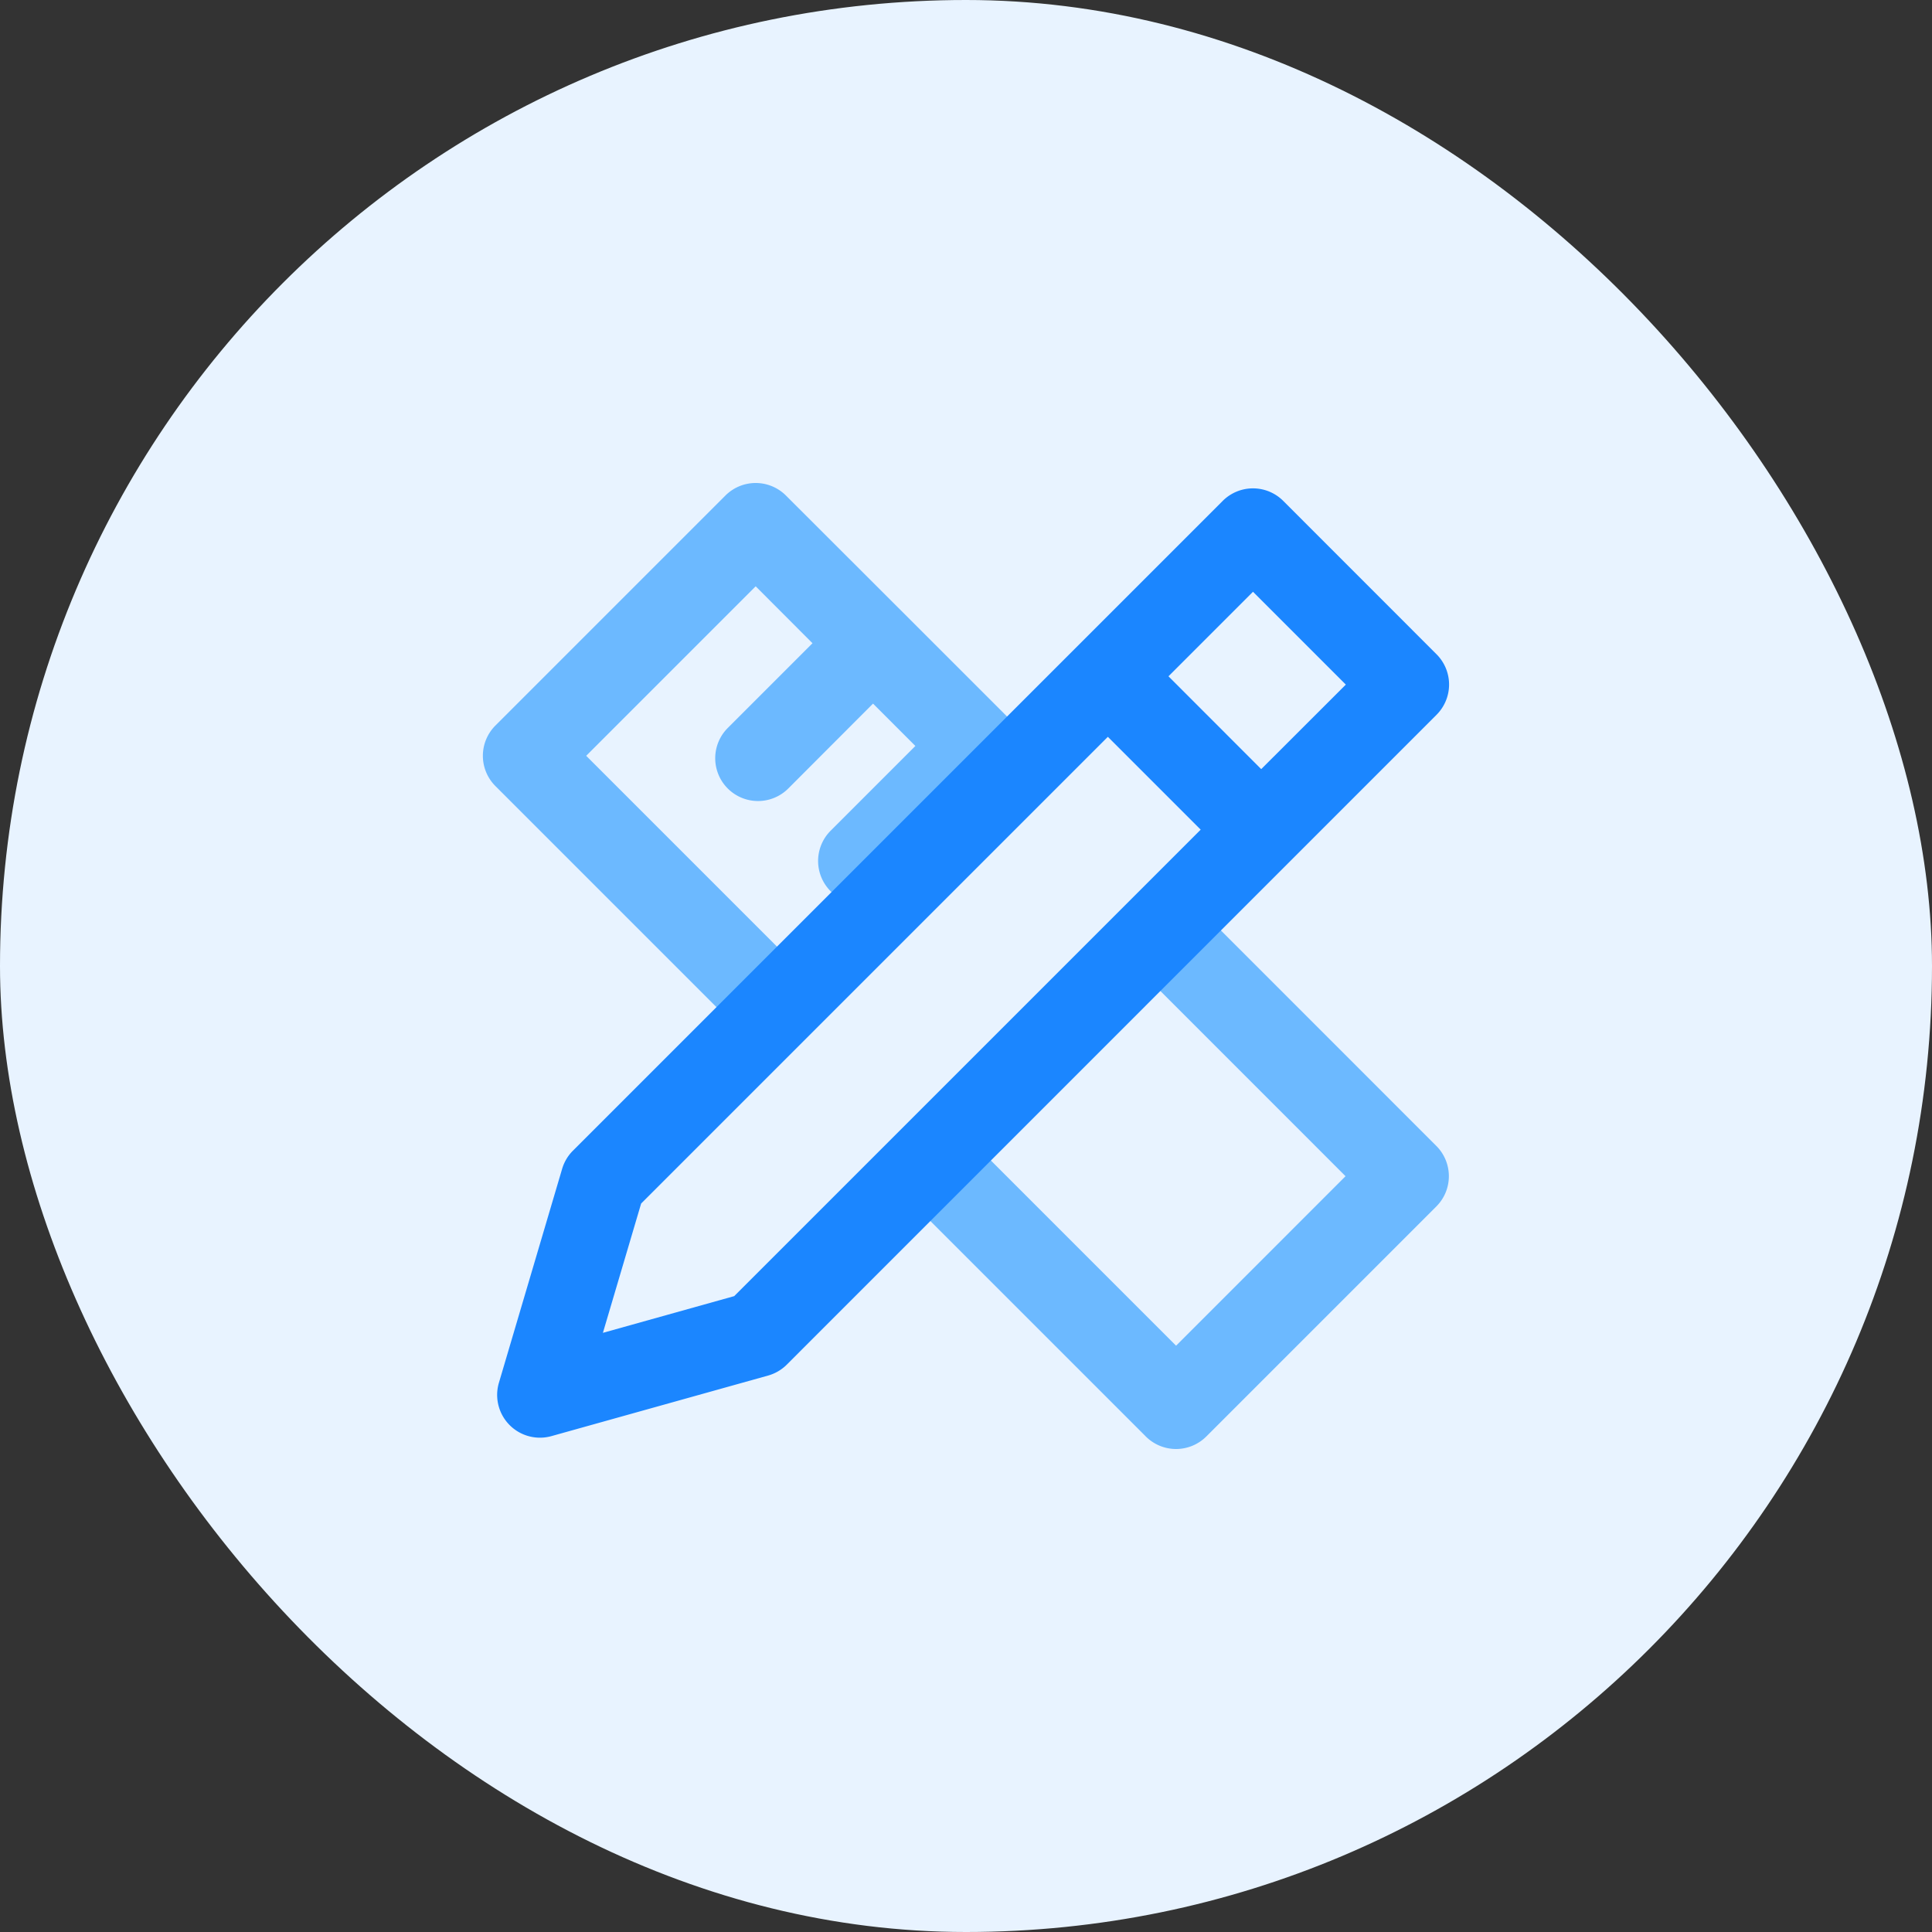 <svg xmlns="http://www.w3.org/2000/svg" width="80" height="80" viewBox="0 0 80 80"><rect x="0" y="0" width="80" height="80" fill="#333333" stroke="none"/><defs><style>.a{fill:#e8f3ff;}.b{fill:#6cb9ff;}.c{fill:#1b86ff;}</style></defs><g transform="translate(-72)"><rect class="a" width="80" height="80" rx="40" transform="translate(72)"/><g transform="translate(86.124 15.435)"><path class="b" d="M45.352,32.016,27.541,14.2h0l-4.26-4.26h0L18.42,5.084a1.772,1.772,0,0,0-2.506,0L6.39,14.608a1.772,1.772,0,0,0,0,2.506L33.321,44.046a1.772,1.772,0,0,0,2.506,0l9.524-9.524A1.772,1.772,0,0,0,45.352,32.016ZM34.575,40.287,10.149,15.861l7.018-7.018L19.52,11.2l-3.509,3.509a1.772,1.772,0,0,0,2.506,2.506L22.026,13.7l1.754,1.754-3.509,3.509a1.772,1.772,0,1,0,2.506,2.506l3.509-3.509L41.592,33.269Z"/><path class="a" d="M0,0H10V39L5.595,45.846,0,39Z" transform="translate(37.538 5.499) rotate(45)"/><path class="c" d="M53.1,14.565,46.752,8.214a1.772,1.772,0,0,0-2.506,0L17.339,35.121a1.773,1.773,0,0,0-.446.751l-2.618,8.858a1.772,1.772,0,0,0,2.177,2.209l8.969-2.507a1.773,1.773,0,0,0,.776-.454L53.1,17.071A1.772,1.772,0,0,0,53.1,14.565ZM24.018,41.143l-5.437,1.52,1.583-5.354L39.49,17.983l3.844,3.844ZM45.84,19.321,42,15.477l3.5-3.5,3.844,3.844Z" transform="translate(-7.74 -2.908)"/></g></g></svg>